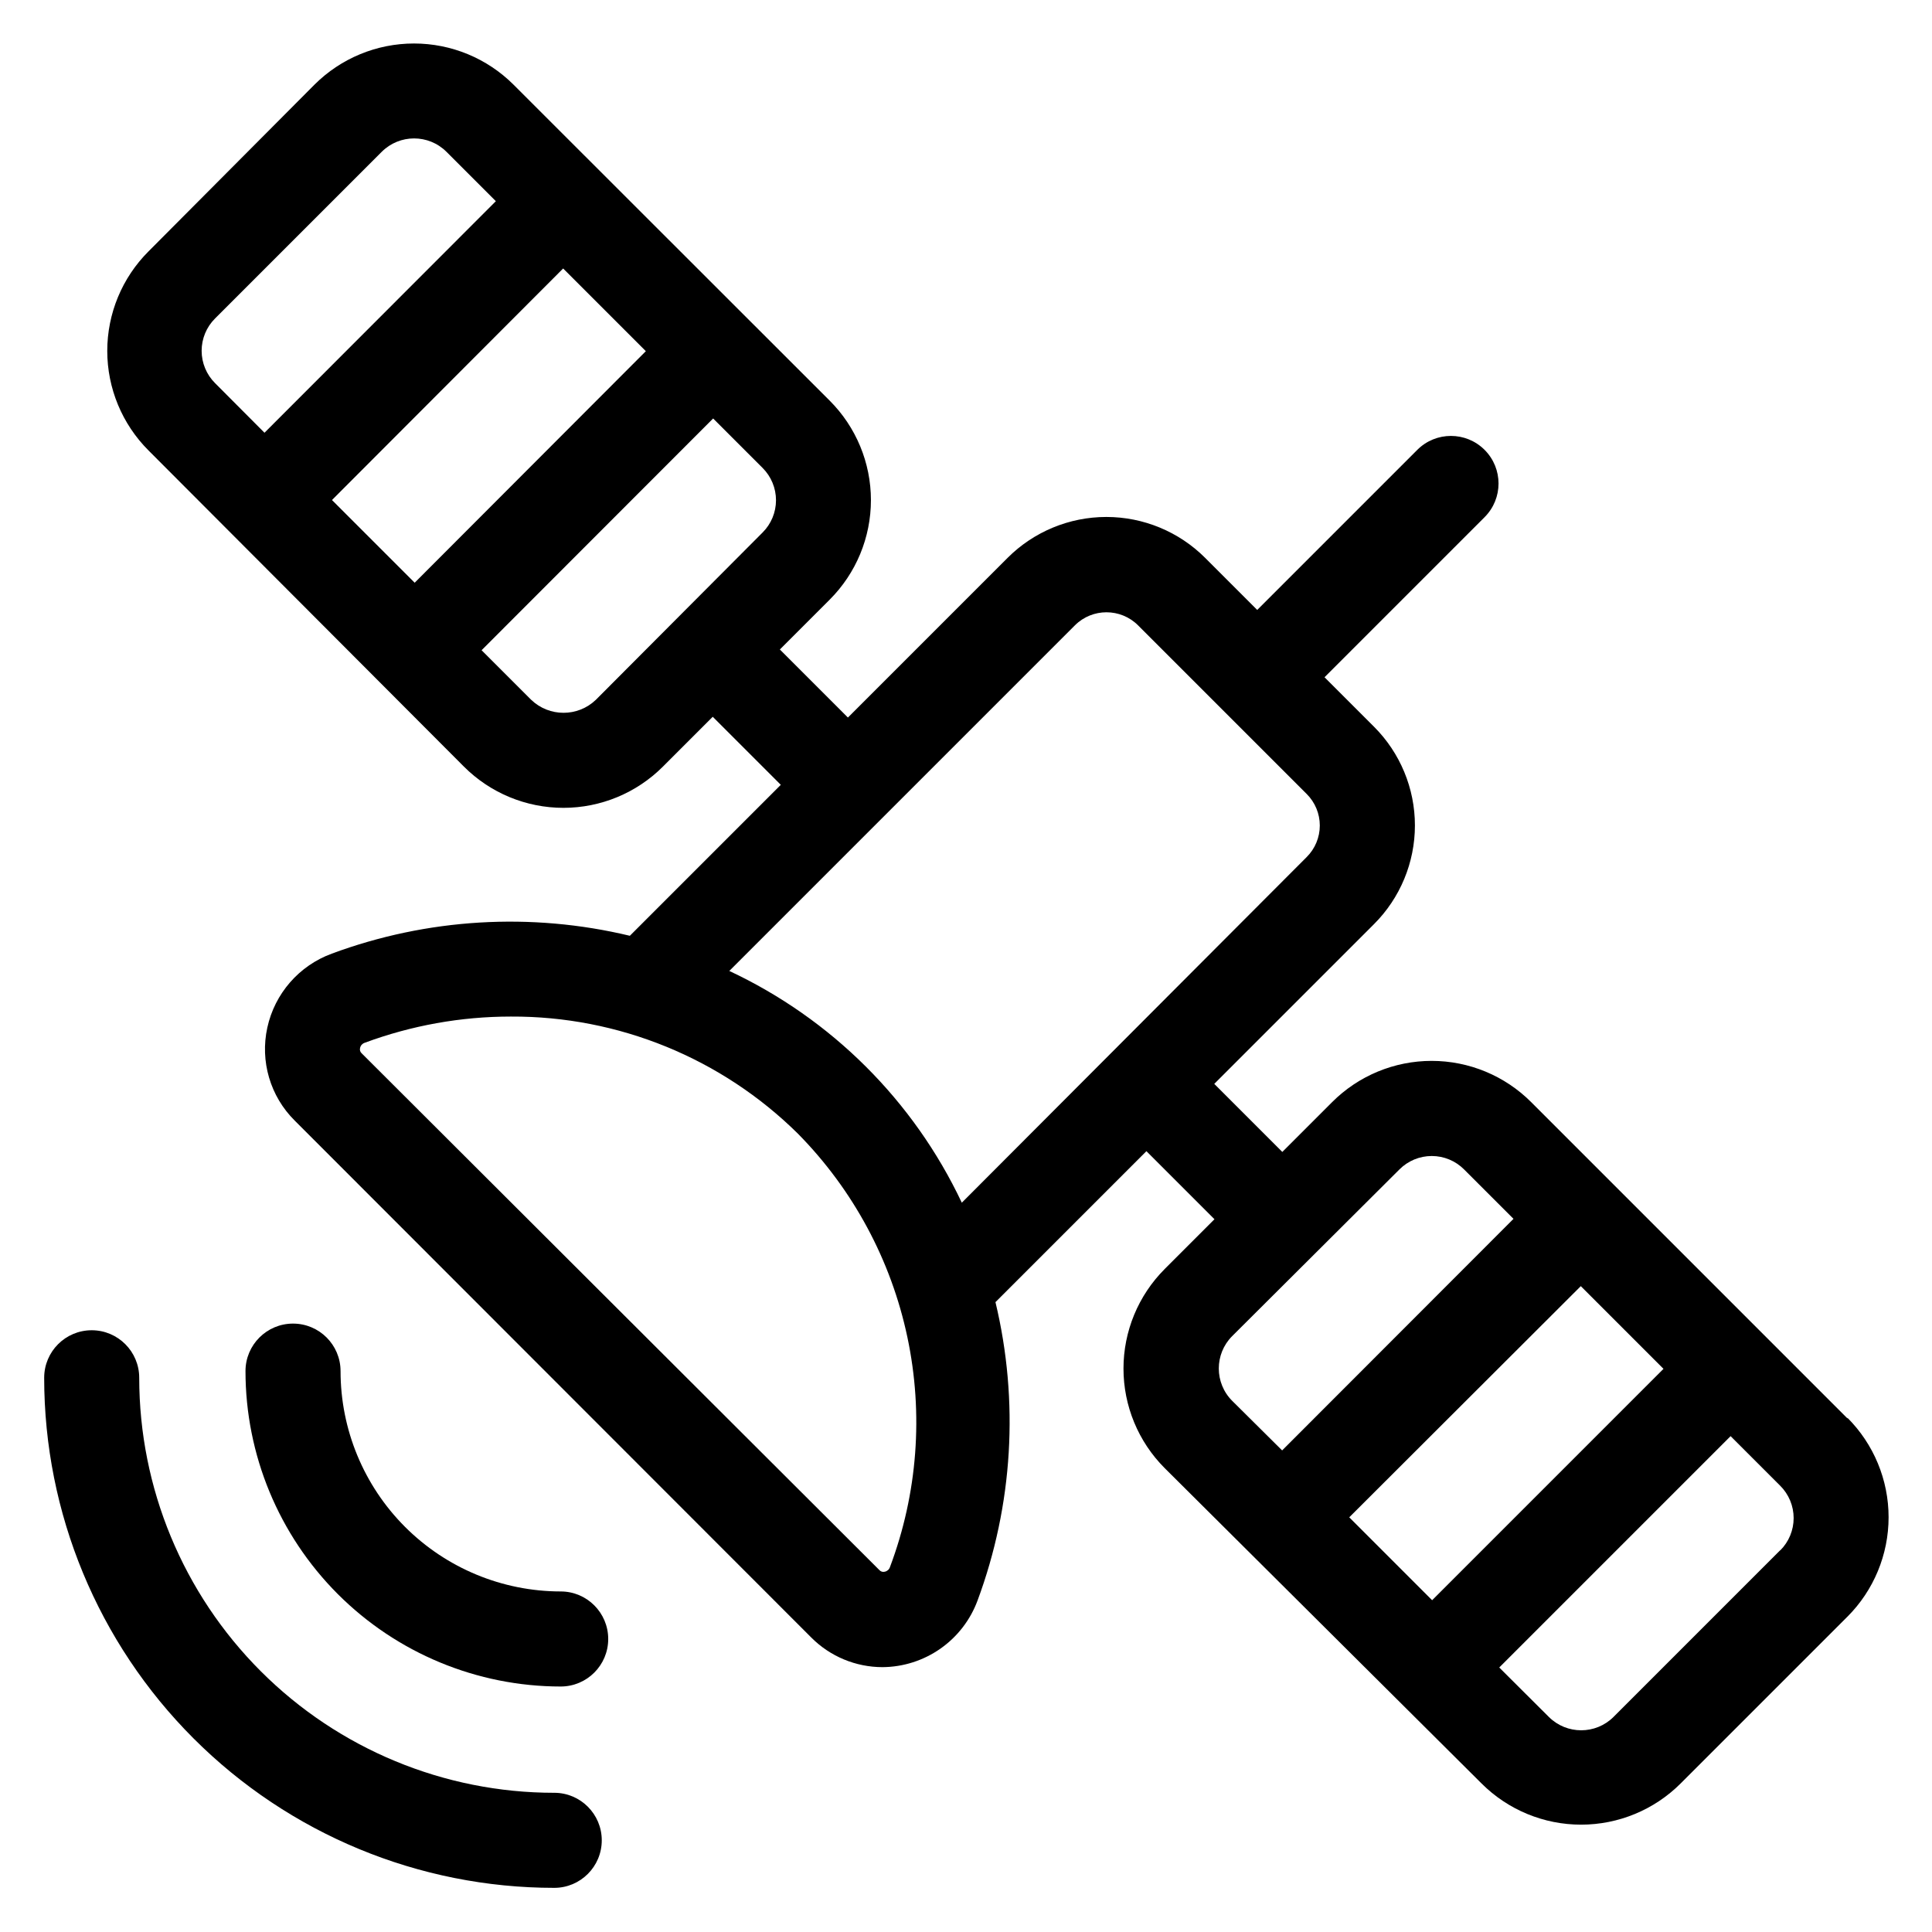 <?xml version="1.0" encoding="UTF-8"?>
<!-- Uploaded to: SVG Repo, www.svgrepo.com, Generator: SVG Repo Mixer Tools -->
<svg fill="#000000" width="800px" height="800px" version="1.1" viewBox="144 144 512 512" xmlns="http://www.w3.org/2000/svg">
 <g>
  <path d="m292.59 565.75c-15.477-0.012-30.316-6.168-41.258-17.117-10.938-10.949-17.082-25.793-17.082-41.273 0-6.957-5.641-12.594-12.598-12.594-6.953 0-12.594 5.637-12.594 12.594 0 22.16 8.801 43.41 24.461 59.086 15.664 15.672 36.91 24.484 59.07 24.496 6.957 0 12.594-5.637 12.594-12.594 0-6.957-5.637-12.598-12.594-12.598z"/>
  <path d="m290.88 619.11c-29.172 0-57.145-11.586-77.77-32.215-20.625-20.625-32.215-48.598-32.215-77.766 0-6.957-5.637-12.598-12.594-12.598s-12.594 5.641-12.594 12.598c0 35.848 14.238 70.23 39.59 95.578 25.348 25.352 59.73 39.594 95.582 39.594 6.953 0 12.594-5.641 12.594-12.598 0-6.953-5.641-12.594-12.594-12.594z"/>
  <path d="m633.61 519.91-83.832-83.836c-6.992-7-16.48-10.93-26.375-10.93s-19.383 3.93-26.375 10.93l-13.199 13.199-18.035-18.035 42.32-42.32c6.949-6.938 10.855-16.352 10.855-26.172 0-9.82-3.906-19.234-10.855-26.172l-13.098-13.098 42.422-42.422h-0.004c4.926-4.926 4.926-12.91 0-17.836-4.926-4.926-12.91-4.926-17.836 0l-42.422 42.422-13.805-13.805h0.004c-6.945-6.938-16.359-10.836-26.176-10.836-9.812 0-19.227 3.898-26.172 10.836l-42.32 42.32-18.035-18.035 13.199-13.199v-0.004c7-6.992 10.934-16.48 10.934-26.375 0-9.895-3.934-19.379-10.934-26.375l-83.781-83.73c-7-6.988-16.488-10.91-26.375-10.91-9.891 0-19.375 3.922-26.375 10.91l-43.984 44.184c-7 6.992-10.93 16.48-10.93 26.375 0 9.891 3.93 19.379 10.93 26.375l83.582 83.781c6.992 7 16.48 10.934 26.375 10.934 9.895 0 19.383-3.934 26.375-10.934l13.199-13.199 18.035 18.035-40.004 40.004h0.004c-26.219-6.285-53.719-4.637-79 4.734-8.668 3.184-15.109 10.574-17.078 19.598-1.957 8.914 0.777 18.211 7.254 24.637l136.89 136.99c5 5.027 11.801 7.856 18.895 7.859 5.496-0.039 10.852-1.754 15.352-4.91 4.504-3.16 7.934-7.617 9.836-12.773 9.383-25.297 11.031-52.812 4.738-79.051l40.004-40.004 18.035 18.035-13.199 13.199v0.004c-6.988 7-10.914 16.484-10.914 26.375 0 9.891 3.926 19.375 10.914 26.375l83.984 83.582c7 6.988 16.484 10.91 26.375 10.91 9.887 0 19.375-3.922 26.371-10.91l44.184-44.184h0.004c6.996-6.992 10.93-16.48 10.93-26.375s-3.934-19.383-10.93-26.375zm-432.62-274.38c-2.273-2.269-3.555-5.352-3.555-8.566s1.281-6.297 3.555-8.562l44.184-44.184h0.004c4.734-4.715 12.391-4.715 17.129 0l13.098 13.098-61.312 61.363zm52.902 52.898-21.914-21.914 61.262-61.363 21.914 21.914zm92.195-13.301-44.184 44.336c-4.789 4.582-12.336 4.582-17.129 0l-13.148-13.148 61.363-61.414 13.098 13.098c2.277 2.269 3.559 5.352 3.559 8.566s-1.281 6.293-3.559 8.562zm33.758 274.18c-0.207 0.617-0.723 1.078-1.363 1.207-0.531 0.148-1.105-0.027-1.461-0.453l-137.14-136.89c-0.426-0.355-0.602-0.926-0.453-1.461 0.129-0.637 0.594-1.156 1.211-1.359 12.398-4.598 25.516-6.953 38.742-6.953 28.492-0.141 55.875 11.043 76.125 31.086 14.594 14.82 24.645 33.504 28.953 53.852 4.312 20.348 2.711 41.504-4.617 60.969zm19.043-96.582c-12.766-27.02-34.555-48.738-61.617-61.414l91.594-91.594c4.621-4.609 12.105-4.609 16.727 0l44.688 44.688c2.227 2.215 3.481 5.227 3.481 8.363 0 3.141-1.254 6.152-3.481 8.363zm71.641 52.496c-4.715-4.734-4.715-12.391 0-17.129l44.336-44.184c2.269-2.277 5.352-3.555 8.566-3.555 3.211 0 6.293 1.277 8.562 3.555l13.098 13.098-61.312 61.367zm53 52.852-21.965-21.969 61.363-61.262 21.914 21.914zm92.246-13.25-44.18 44.184c-4.738 4.715-12.395 4.715-17.133 0l-13.148-13.102 61.312-61.312 13.148 13.148h0.004c2.277 2.269 3.555 5.352 3.555 8.566 0 3.215-1.277 6.297-3.555 8.566z"/>
 </g>
</svg>
